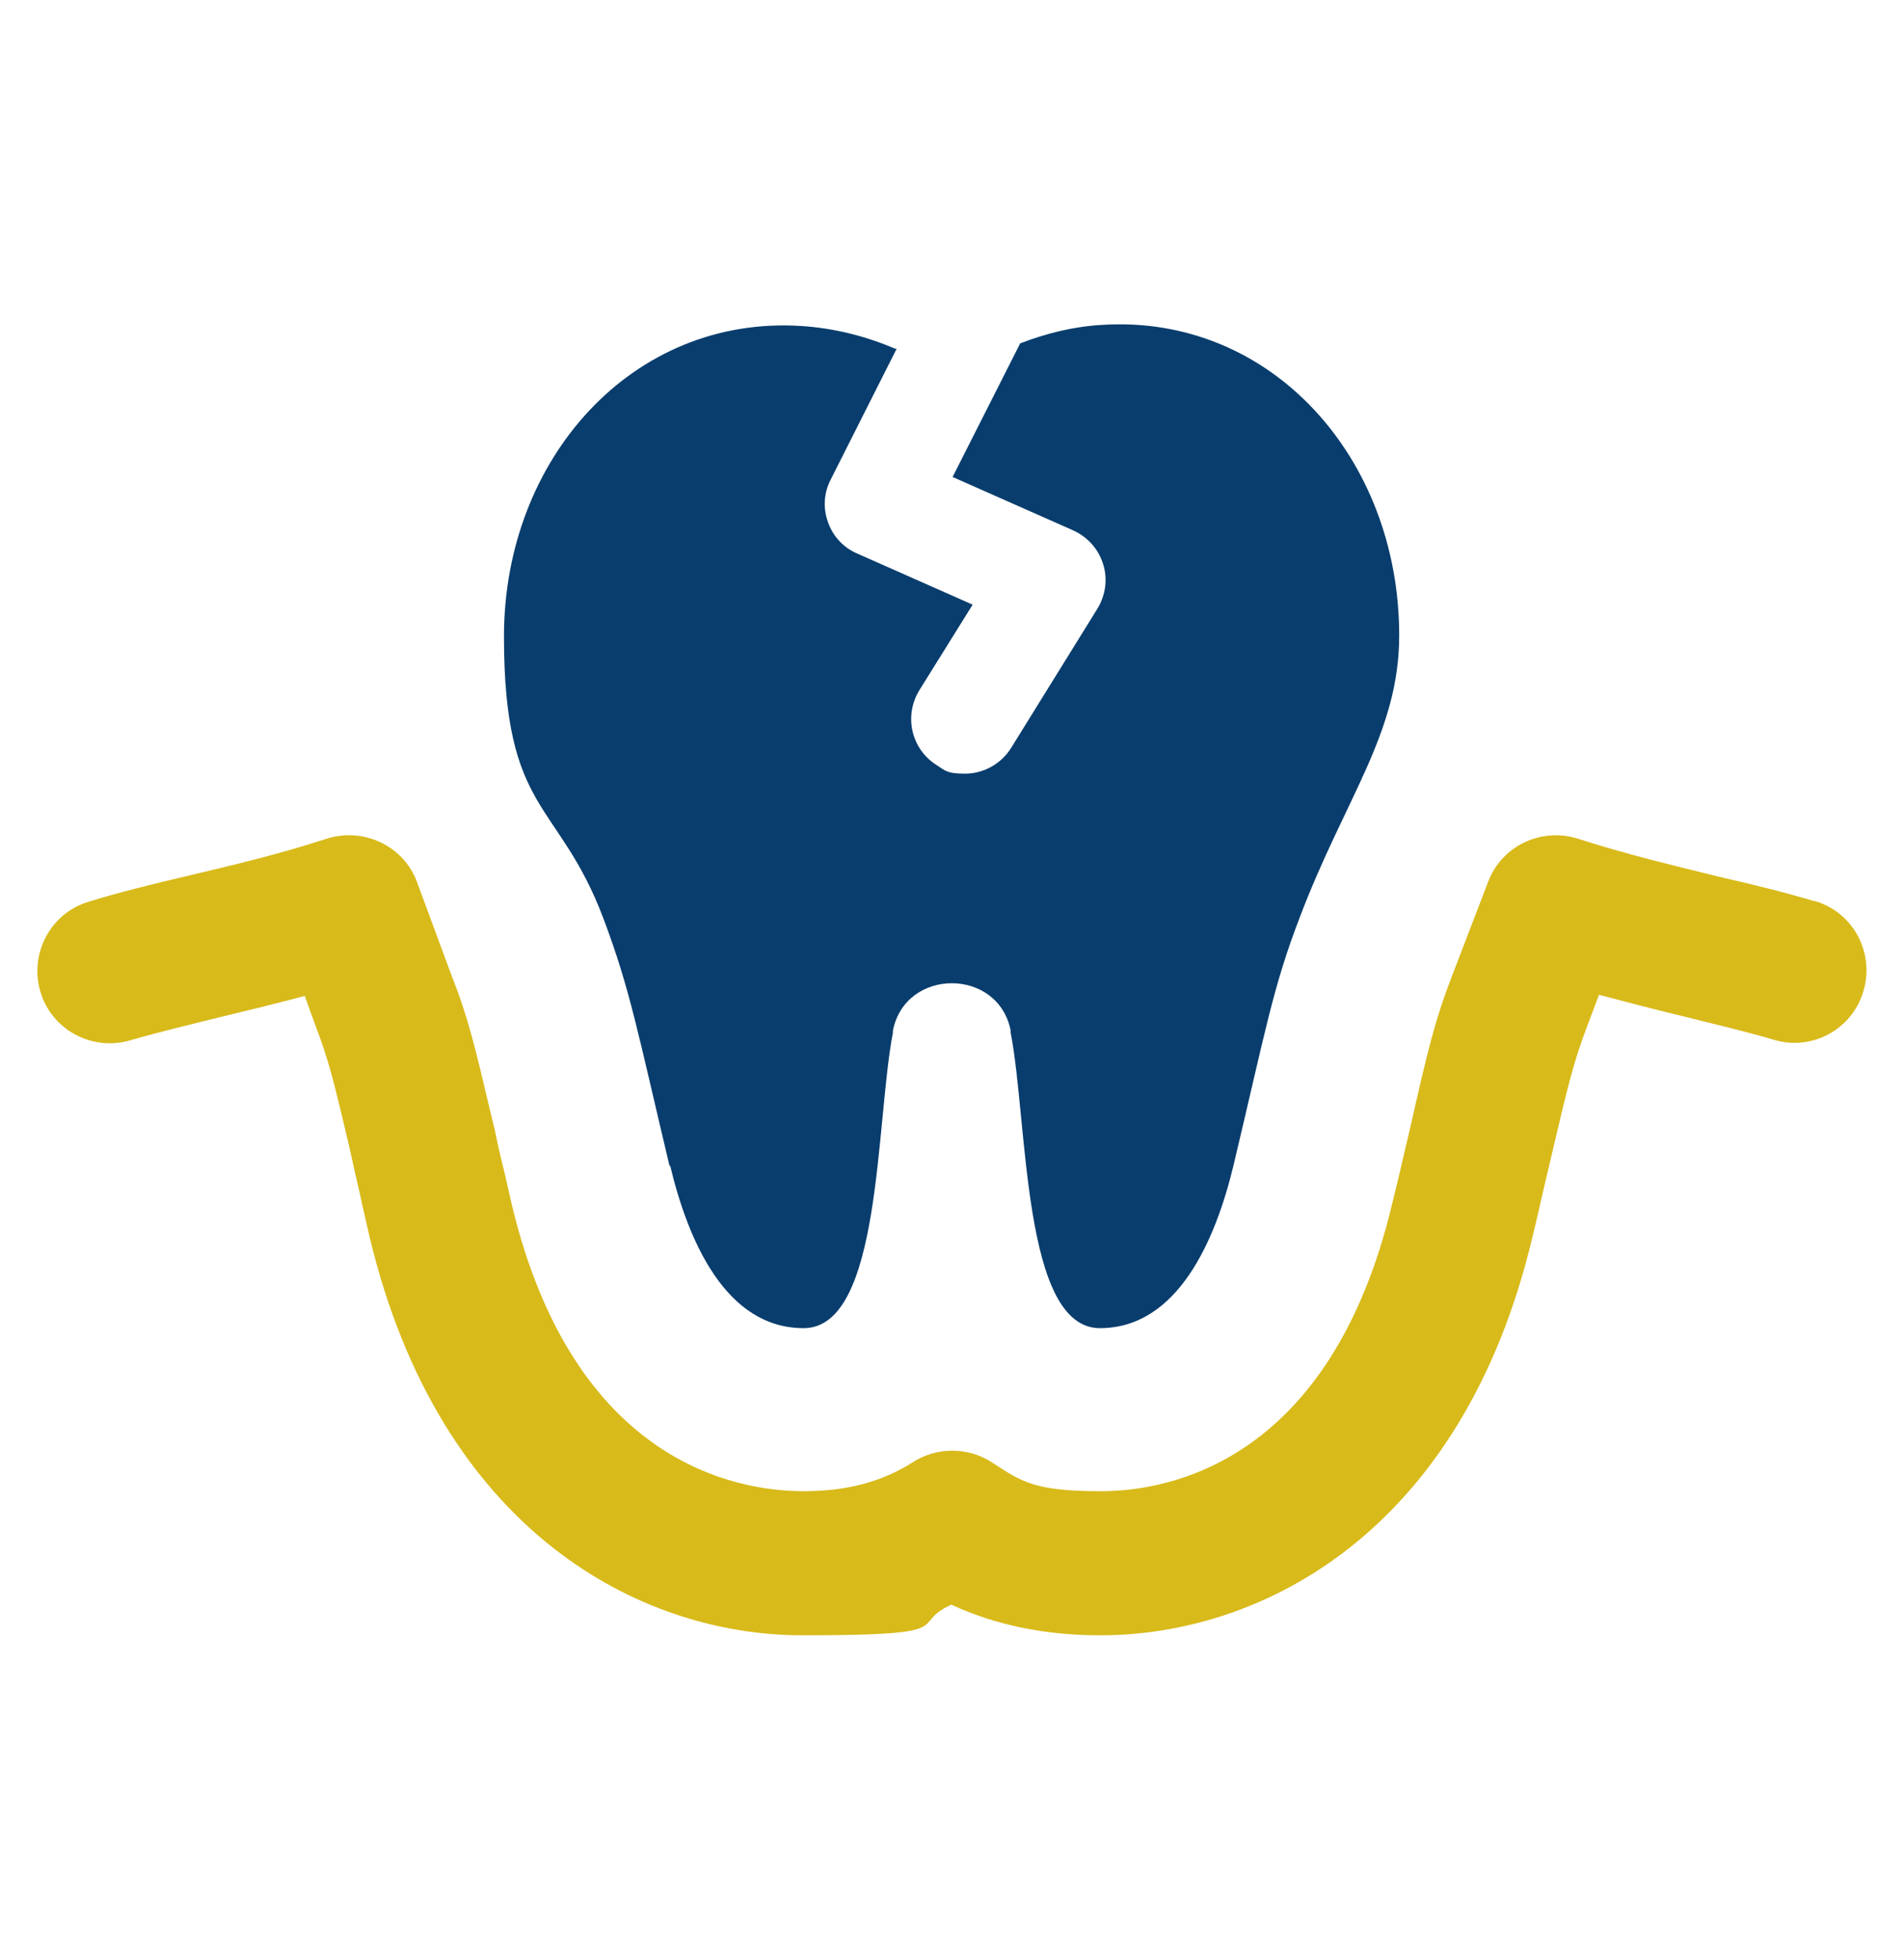 <?xml version="1.0" encoding="UTF-8"?><svg id="Layer_1" xmlns="http://www.w3.org/2000/svg" viewBox="0 0 225.06 231.6"><defs><style>.cls-1{fill:#d8ba1a;}.cls-2{fill:#093d6d;}</style></defs><path class="cls-1" d="M214.61,106.54c-3.56-1.06-7.36-2-11.42-2.93-5.3-1.31-10.86-2.62-16.66-4.49-4.31-1.37-8.99.81-10.61,5.05l-4.24,11.04c-2.12,5.49-2.93,8.99-5.05,18.34l-.62,2.62c-.44,1.81-.87,3.81-1.44,6.05-7.3,30.7-26.52,34.01-34.44,34.01s-9.36-1.12-12.92-3.43c-2.81-1.81-6.49-1.81-9.3,0-3.62,2.31-7.8,3.43-12.92,3.43-7.92,0-27.21-3.31-34.51-33.94l-.87-3.81c-.44-1.75-.81-3.37-1.12-4.93l-.44-1.81c-1.93-8.11-2.68-11.42-4.68-16.47l-4.06-10.98c-1.56-4.31-6.3-6.55-10.67-5.18-5.74,1.87-11.29,3.18-16.6,4.43-3.99.94-7.8,1.87-11.48,3-4.55,1.31-7.11,6.11-5.8,10.61,1.31,4.55,6.11,7.11,10.61,5.8,3.24-.94,6.86-1.81,10.67-2.75,3.12-.75,6.43-1.56,9.98-2.5l1.31,3.62c1.56,4.06,2.18,6.68,3.99,14.35l.37,1.68c.31,1.5.75,3.18,1.12,4.99l.87,3.81c8.3,34.76,31.88,47.11,51.17,47.11s12.35-1.25,17.6-3.62c5.24,2.43,11.17,3.62,17.6,3.62,19.28,0,42.87-12.35,51.1-47.11.56-2.25,1-4.31,1.44-6.18l.62-2.62c2.12-9.05,2.75-11.73,4.43-16.16l1.37-3.62c3.56.94,6.93,1.81,10.05,2.56,3.74.94,7.24,1.75,10.61,2.75,4.55,1.37,9.3-1.25,10.61-5.8s-1.25-9.3-5.8-10.61h.12v.06Z"/><path class="cls-2" d="M79.21,137.74c2.12,8.86,6.55,19.22,15.79,19.22s8.49-24.4,10.55-34.94v-.25c1.5-7.43,12.42-7.43,13.91,0v.25c2.06,10.55,1.37,34.94,10.55,34.94s13.66-10.36,15.79-19.22c3.81-15.97,4.62-20.97,7.86-29.39,5.3-13.98,11.73-21.71,11.73-33.26,0-21.03-15.22-38-35.19-36.69-3.31.19-6.55,1-9.61,2.18l-7.99,15.79,14.23,6.3c1.68.75,3,2.18,3.56,3.99.56,1.75.31,3.68-.69,5.3l-10.17,16.41c-1.19,1.93-3.31,3.06-5.43,3.06s-2.31-.31-3.37-1c-3-1.87-3.93-5.8-2.06-8.86l6.3-10.11-13.66-6.05c-1.62-.69-2.87-2.06-3.43-3.68-.62-1.68-.5-3.49.31-5.05l7.8-15.47h-.19c-3.49-1.5-7.24-2.43-11.04-2.68-19.97-1.31-35.19,15.66-35.19,36.69s6.43,19.28,11.73,33.26c3.18,8.42,4.06,13.42,7.86,29.39v-.12h.06Z"/></svg>